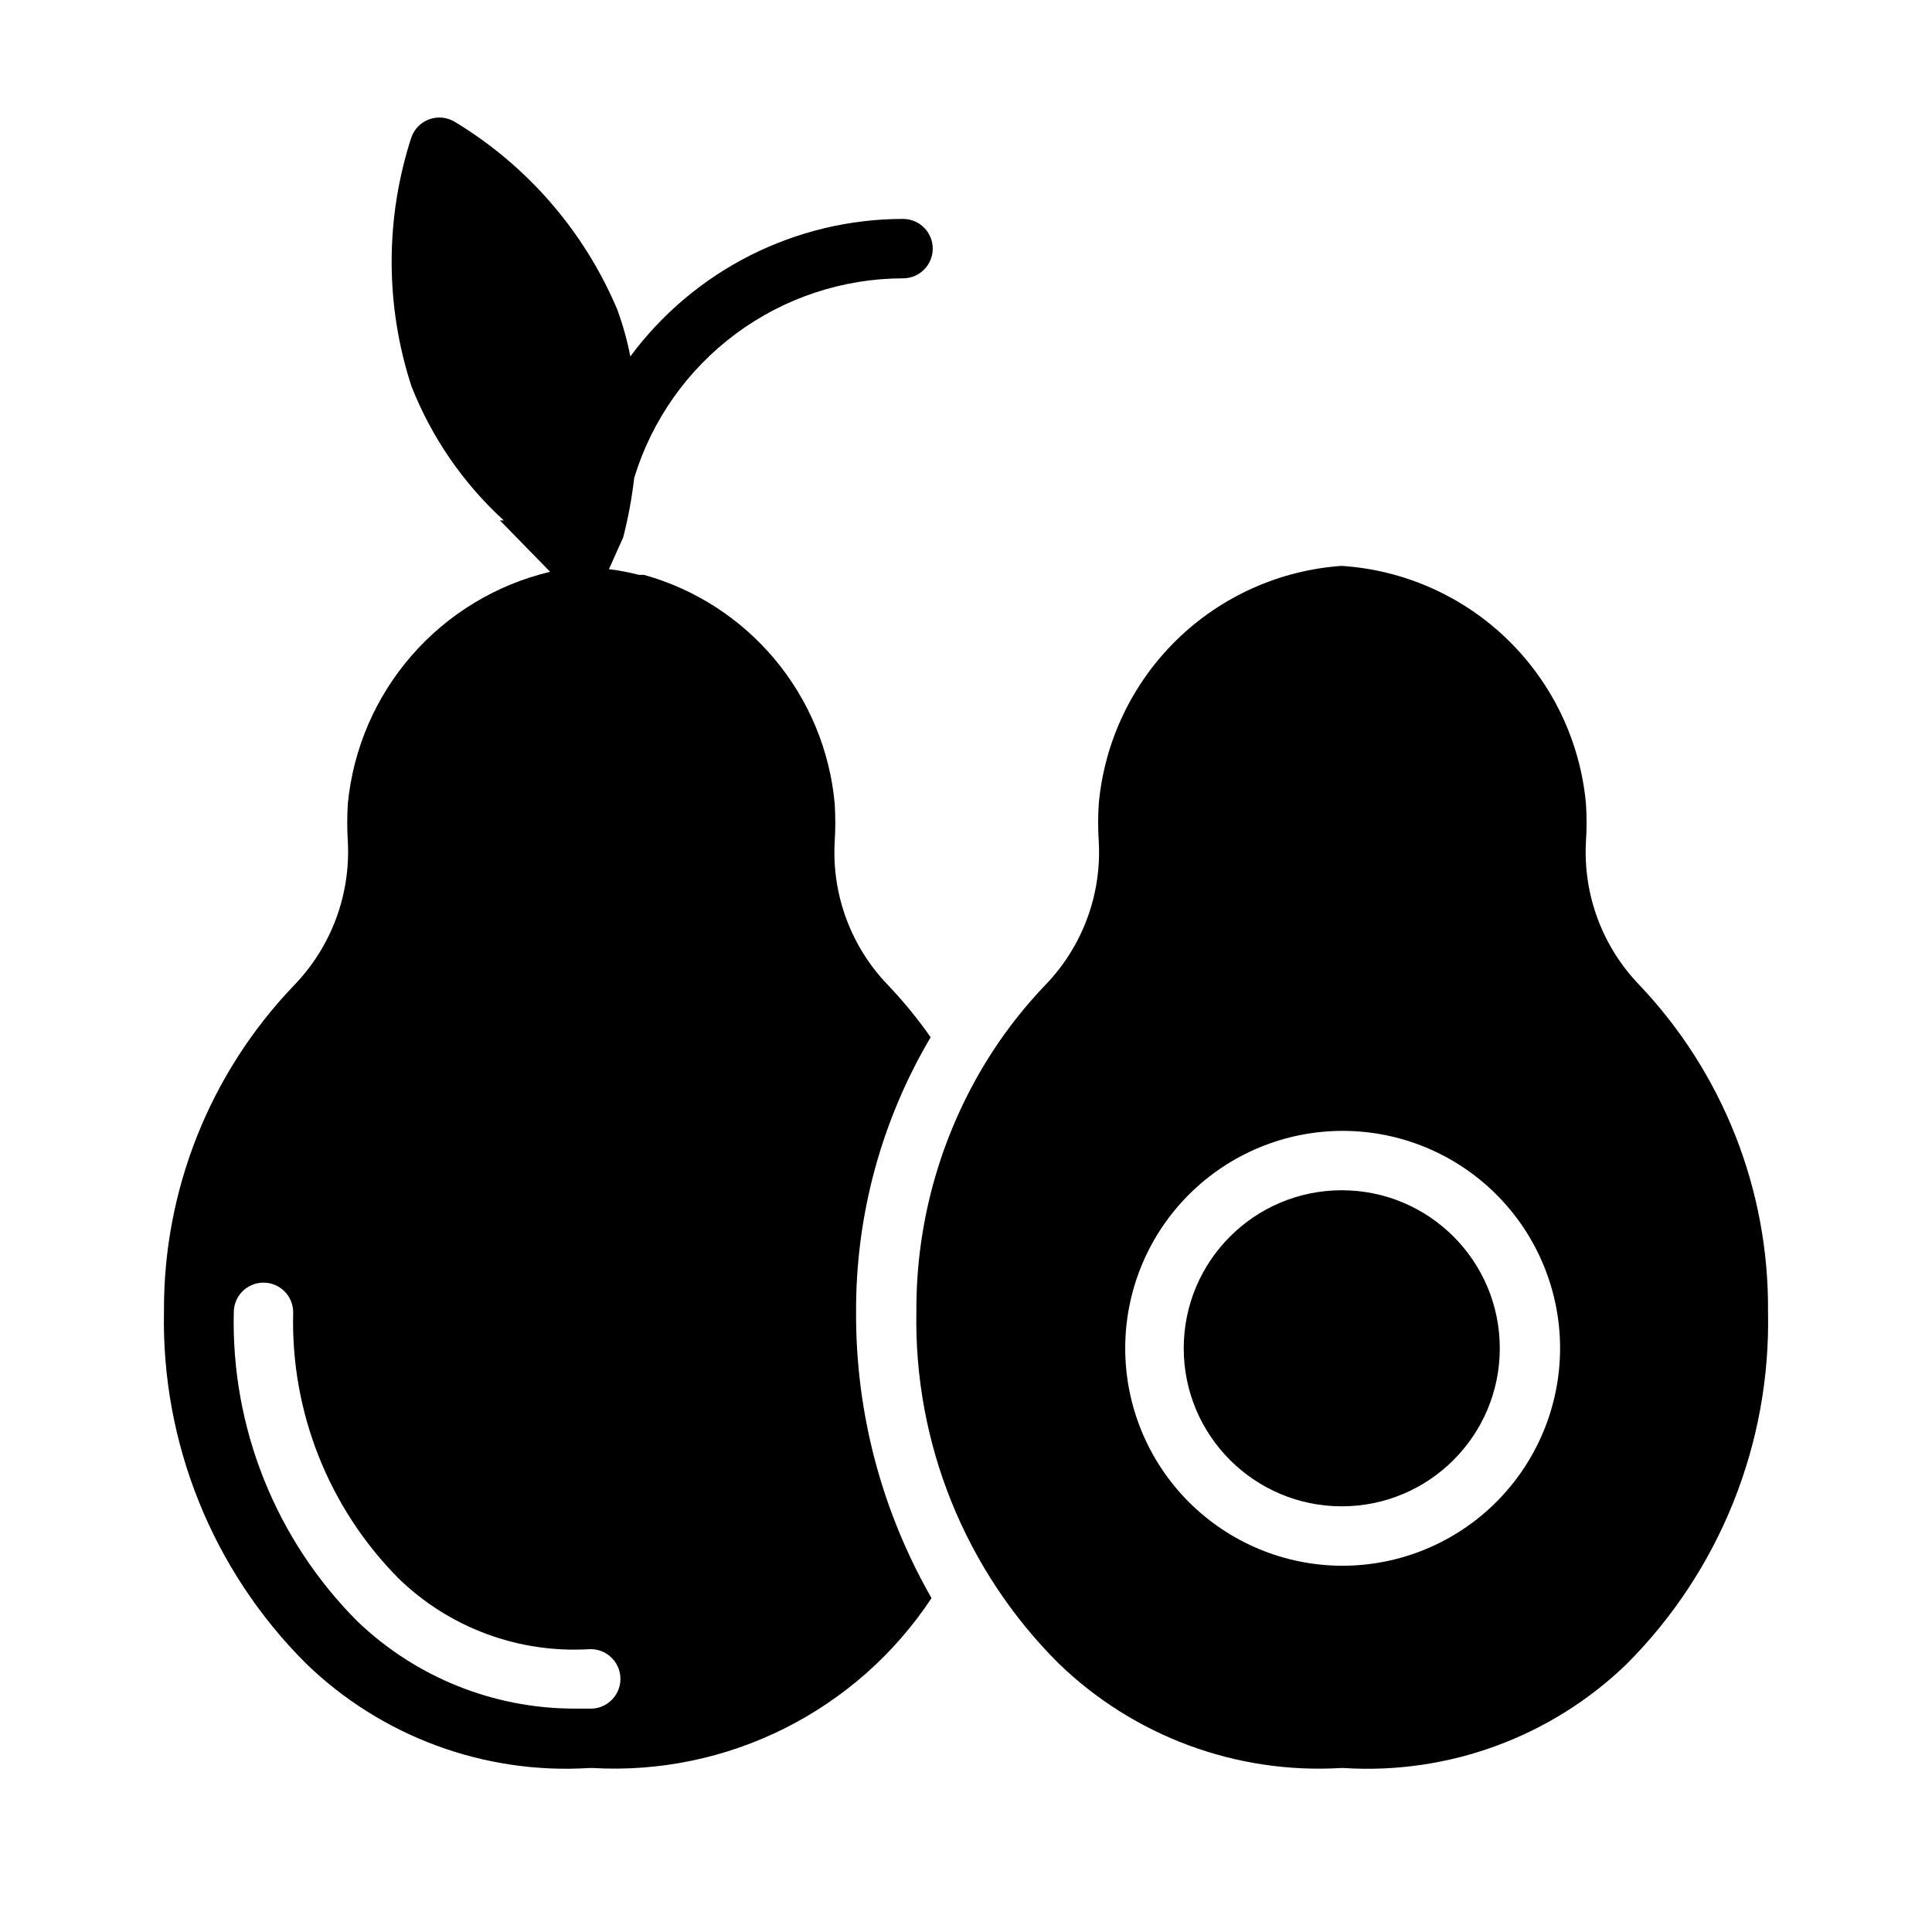 <?xml version="1.0" encoding="UTF-8"?>
<!-- Uploaded to: SVG Repo, www.svgrepo.com, Generator: SVG Repo Mixer Tools -->
<svg fill="#000000" width="800px" height="800px" version="1.1" viewBox="144 144 512 512" xmlns="http://www.w3.org/2000/svg">
 <g>
  <path d="m541.46 501.31c0 23.129-18.75 41.879-41.879 41.879s-41.879-18.75-41.879-41.879 18.75-41.879 41.879-41.879 41.879 18.75 41.879 41.879"/>
  <path d="m578.38 404.96c-9.742-10.121-14.844-23.836-14.09-37.863 0.227-3.383 0.227-6.773 0-10.156-1.523-16.492-8.891-31.902-20.766-43.449-11.879-11.547-27.492-18.469-44.023-19.527-16.445 1.164-31.945 8.137-43.727 19.672-11.781 11.539-19.078 26.887-20.586 43.305-0.227 3.383-0.227 6.773 0 10.156 0.762 14.031-4.344 27.746-14.094 37.863-5.273 5.496-10.02 11.48-14.168 17.871-13.207 20.449-20.184 44.301-20.074 68.645-0.691 34.922 12.898 68.613 37.629 93.281 19.934 19.332 47.062 29.41 74.785 27.789h0.867-0.004c27.707 1.758 54.875-8.211 74.863-27.473 24.754-24.742 38.32-58.527 37.551-93.52 0.273-32.203-11.977-63.254-34.164-86.594zm-78.719 153.98c-15.281-0.039-29.914-6.148-40.691-16.977-10.777-10.832-16.812-25.5-16.777-40.777 0.035-15.277 6.137-29.918 16.961-40.695 10.828-10.781 25.492-16.824 40.77-16.797s29.918 6.121 40.703 16.941c10.789 10.824 16.836 25.484 16.812 40.762-0.039 15.305-6.16 29.965-17.012 40.754-10.848 10.793-25.543 16.832-40.848 16.789z"/>
  <path d="m390.63 418.89c-3.418-4.898-7.207-9.531-11.332-13.855-9.77-10.137-14.879-23.883-14.094-37.941 0.211-3.383 0.211-6.773 0-10.156-1.289-14.043-6.824-27.367-15.863-38.191-9.043-10.828-21.164-18.648-34.754-22.422-0.445 0.039-0.891 0.039-1.336 0-2.59-0.664-5.219-1.164-7.875-1.496l3.777-8.422h0.004c1.328-5.176 2.301-10.438 2.91-15.746 4.652-15.281 14.082-28.664 26.906-38.188 12.824-9.523 28.363-14.68 44.336-14.711 4.348 0 7.875-3.523 7.875-7.871s-3.527-7.875-7.875-7.875c-28.496 0.031-55.301 13.551-72.266 36.449-0.82-4.231-1.98-8.391-3.461-12.438-8.77-20.766-23.902-38.211-43.219-49.832-2.019-1.16-4.453-1.367-6.644-0.562-2.188 0.805-3.906 2.539-4.691 4.734-6.981 21.438-6.981 44.535 0 65.969 5.34 13.574 13.715 25.742 24.484 35.582h-1.023l13.301 13.617c-14.219 3.375-27.027 11.109-36.637 22.117-9.613 11.008-15.547 24.742-16.969 39.285-0.215 3.383-0.215 6.773 0 10.156 0.723 14.062-4.406 27.797-14.172 37.941-22.336 23.246-34.73 54.281-34.559 86.516-0.691 34.922 12.898 68.617 37.629 93.281 20.012 19.402 47.281 29.465 75.098 27.711h0.867c35.82 2.055 70.031-15.098 89.82-45.027-13.23-23.066-20.129-49.219-19.996-75.809-0.113-25.609 6.715-50.773 19.758-72.816zm-89.66 177.91h-4.723c-21.449-0.004-42.066-8.297-57.547-23.145-21.625-21.684-33.453-51.258-32.746-81.871 0-4.348 3.523-7.871 7.871-7.871 4.348 0 7.871 3.523 7.871 7.871-0.703 26.305 9.363 51.75 27.867 70.457 13.445 13.105 31.797 19.938 50.539 18.812 4.348-0.238 8.066 3.094 8.305 7.438 0.242 4.348-3.09 8.066-7.438 8.309z"/>
 </g>
</svg>